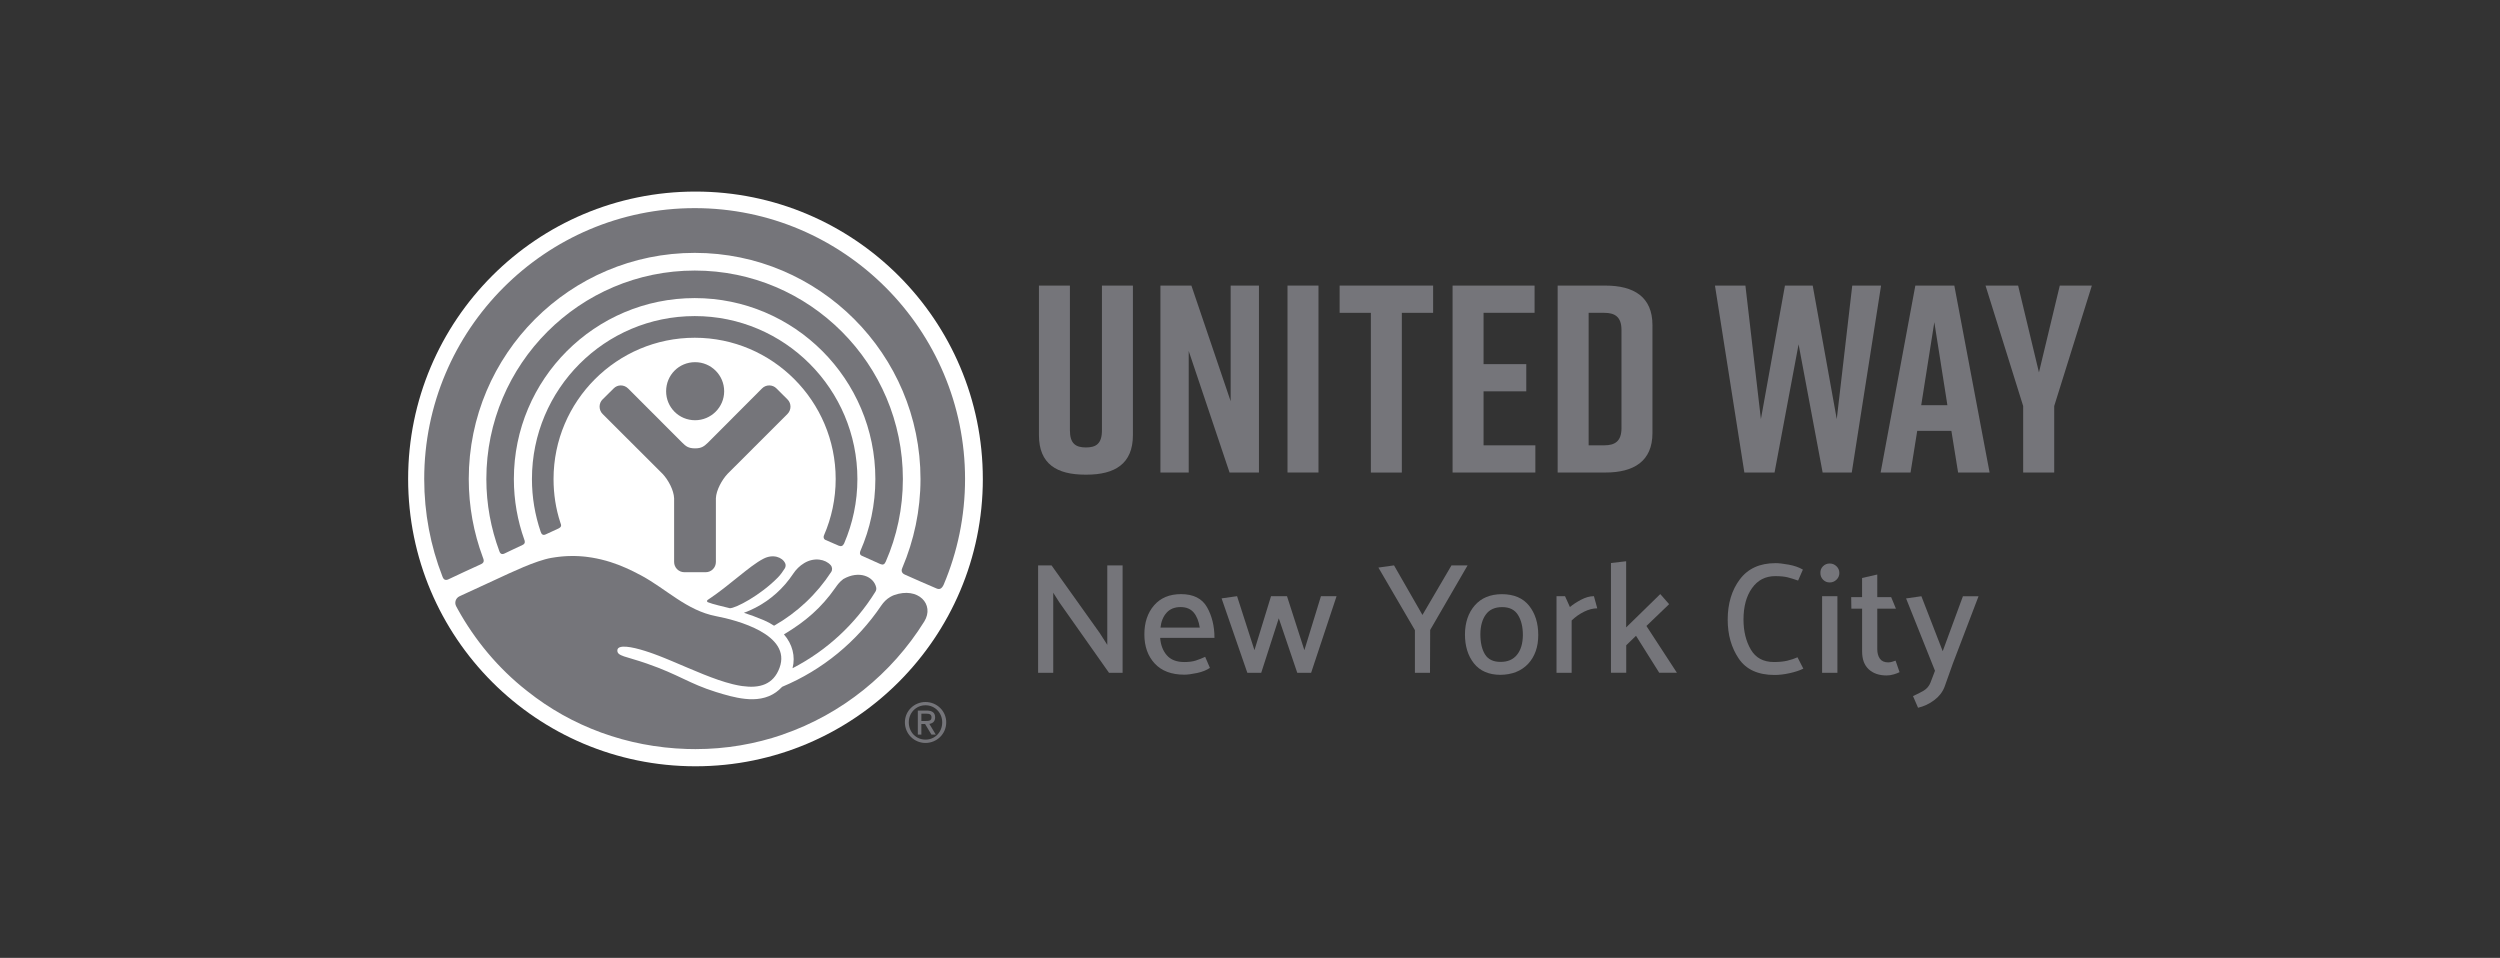 <?xml version="1.0" encoding="UTF-8"?> <svg xmlns="http://www.w3.org/2000/svg" id="Layer_1" version="1.1" viewBox="0 0 261 100"><rect x="0" y="0" width="261" height="100" fill="#333333" stroke="none"/><defs><style> .st0 { fill: #f0f; isolation: isolate; opacity: .47; } .st0, .st1 { display: none; } .st2 { fill: #fff; } .st1 { fill: none; stroke: #fff; stroke-miterlimit: 1; stroke-width: .05px; } .st3 { fill: #75757a; } </style></defs><g><path class="st3" d="M108.379,70.238v-11.212h1.401l5.029,7.058.792,1.237v-8.294h1.598v11.212h-1.42l-5.194-7.369-.627-.989v8.358s-1.58,0-1.58,0Z"></path><path class="st3" d="M126.79,66.593h-5.67c.055.737.284,1.342.692,1.814s1.017.71,1.832.71c.472,0,.87-.05,1.195-.156.325-.105.65-.234.98-.389l.495,1.154c-.353.243-.801.421-1.342.536s-.985.174-1.328.174c-1.342,0-2.372-.389-3.091-1.163s-1.081-1.791-1.081-3.041c0-1.241.339-2.253,1.012-3.032s1.612-1.173,2.812-1.173c1.296,0,2.203.458,2.72,1.369.513.911.774,1.979.774,3.197ZM125.256,65.521c-.101-.659-.307-1.182-.627-1.566s-.779-.577-1.383-.577c-.614,0-1.099.197-1.452.586s-.568.911-.641,1.557h4.104Z"></path><path class="st3" d="M135.433,70.238l-1.928-5.688-1.832,5.688h-1.452l-2.688-7.768,1.617-.229,1.814,5.638,1.731-5.638h1.667l1.814,5.638,1.731-5.638h1.631l-2.656,7.997h-1.447Z"></path><path class="st3" d="M147.716,70.238v-4.452l-3.811-6.531,1.631-.229,2.968,5.175,3.032-5.175h1.681l-3.907,6.742-.018,4.47h-1.575Z"></path><path class="st3" d="M156.634,70.453c-1.209-.009-2.125-.408-2.753-1.195s-.939-1.8-.939-3.041c.009-1.232.353-2.235,1.021-3.009.669-.774,1.612-1.168,2.821-1.177,1.255,0,2.203.399,2.844,1.195s.966,1.823.966,3.073c0,1.241-.353,2.244-1.053,3-.71.756-1.681,1.14-2.908,1.154ZM158.988,66.299c0-.857-.17-1.557-.513-2.102-.339-.545-.888-.815-1.649-.815s-1.324.257-1.699.765c-.376.513-.568,1.195-.577,2.052,0,.888.16,1.598.485,2.12.325.522.866.783,1.626.783.747,0,1.319-.247,1.713-.742.403-.495.605-1.182.614-2.061Z"></path><path class="st3" d="M162.5,70.238v-7.997h.888l.513,1.136c.307-.266.696-.517,1.163-.765.467-.247.916-.371,1.342-.371l.348,1.269c-.44,0-.898.119-1.379.353-.476.238-.911.54-1.296.916v5.459h-1.58Z"></path><path class="st3" d="M168.184,70.238v-11.459l1.585-.183v6.907l3.563-3.481.925,1.053-2.372,2.276,3.183,4.882h-1.846l-2.423-3.856-1.021.989v2.867h-1.594v.005Z"></path><path class="st3" d="M187.723,60.611c-.408-.142-.774-.257-1.095-.339-.325-.082-.756-.124-1.296-.124-1.021,0-1.832.417-2.423,1.255-.595.834-.888,1.928-.888,3.279,0,1.209.252,2.249.76,3.124.504.875,1.315,1.31,2.423,1.31.536,0,1.008-.046,1.401-.142s.747-.211,1.053-.353l.609,1.186c-.376.188-.847.344-1.424.472-.577.128-1.104.188-1.575.188-1.727,0-2.972-.568-3.742-1.708-.769-1.136-1.154-2.491-1.154-4.062,0-1.681.421-3.087,1.269-4.214.847-1.127,2.088-1.69,3.728-1.69.33,0,.788.05,1.369.156.582.105,1.076.279,1.484.517l-.499,1.145Z"></path><path class="st3" d="M191.02,60.808c-.275,0-.504-.096-.692-.288s-.279-.426-.279-.701c-.009-.275.078-.508.27-.701.192-.192.426-.288.701-.288s.513.096.71.288.298.426.298.701-.101.508-.298.701c-.202.192-.435.288-.71.288ZM190.228,70.238v-7.997h1.598v7.997h-1.598Z"></path><path class="st3" d="M198.312,70.174c-.142.078-.344.151-.6.229s-.508.115-.751.115c-.779,0-1.401-.215-1.864-.641-.463-.43-.692-1.049-.692-1.864v-4.47h-1.122l-.018-1.204h1.136v-1.997l1.585-.362v2.359h1.452l.495,1.204h-1.946v4.223c0,.408.092.742.27.998.183.257.472.389.866.389.133,0,.266-.018.403-.059.137-.037.261-.078.371-.124l.417,1.204Z"></path><path class="st3" d="M201.55,71.246l.463-1.218-3.018-7.552,1.598-.229,2.226,5.739,2.111-5.739h1.631l-2.688,7.04-.857,2.409c-.211.55-.568,1.017-1.081,1.401s-1.076.65-1.69.792l-.527-1.218c.394-.174.765-.362,1.104-.559.344-.206.586-.495.728-.866Z"></path></g><g><path class="st3" d="M118.276,45.428c0,3.009-1.896,4.127-4.85,4.127h-.11c-2.954,0-4.85-1.085-4.85-4.127v-15.613h3.233v15.114c0,1.392.614,1.786,1.672,1.786s1.672-.389,1.672-1.786v-15.114h3.233v15.613h0Z"></path><path class="st3" d="M121.148,49.33v-19.515h3.233l4.099,12.073v-12.073h2.954v19.515h-3.069l-4.264-12.687v12.687h-2.954Z"></path><path class="st3" d="M134.416,49.33v-19.515h3.233v19.515h-3.233Z"></path><path class="st3" d="M149.612,32.659h-3.261v16.676h-3.233v-16.676h-3.261v-2.844h9.76v2.844h-.005Z"></path><path class="st3" d="M151.65,49.33v-19.515h8.56v2.844h-5.327v5.354h4.461v2.844h-4.461v5.633h5.409v2.844h-8.643v-.005Z"></path><path class="st3" d="M172.517,33.942v11.262c0,2.954-1.951,4.127-4.905,4.127h-4.992v-19.515h4.992c2.954,0,4.905,1.173,4.905,4.127ZM167.497,32.659h-1.644v13.832h1.644c1.058,0,1.786-.389,1.786-1.786v-10.259c0-1.397-.724-1.786-1.786-1.786Z"></path><path class="st3" d="M193.324,49.33h-3.041l-2.51-13.383-2.51,13.383h-3.151l-3.069-19.515h3.179l1.617,13.942,2.51-13.942h2.899l2.51,13.942,1.617-13.942h3.009l-3.059,19.515Z"></path><path class="st3" d="M203.725,44.984h-3.568l-.696,4.351h-3.124l3.623-19.515h4.072l3.682,19.515h-3.288l-.701-4.351ZM203.309,42.305l-1.365-8.67-1.369,8.67h2.734Z"></path><path class="st3" d="M214.452,49.33h-3.233v-6.939l-3.93-12.577h3.403l2.175,9.064,2.175-9.064h3.348l-3.93,12.577v6.939h-.009Z"></path></g><g id="g12"><path id="path20" class="st2" d="M102.608,49.998c0,16.563-13.442,30.002-30,30.002-16.58.001-29.999-13.438-29.999-30.002s13.418-29.998,29.998-29.998c16.558,0,30,13.43,30,29.998"></path><path id="path22" class="st3" d="M56.973,55.789c.305-.144,1.009-.456,1.322-.609.362-.185.312-.333.203-.627-.474-1.439-.708-2.965-.708-4.546,0-8.131,6.611-14.747,14.743-14.747,8.108,0,14.712,6.616,14.712,14.747,0,2.078-.437,4.075-1.213,5.862-.071.126-.081.381.132.493.241.102,1.135.504,1.395.606.267.105.43.043.568-.235.891-2.074,1.385-4.34,1.385-6.725,0-9.389-7.613-17.01-16.981-17.01-9.392,0-16.997,7.621-16.997,17.01,0,1.925.319,3.763.906,5.492.083.261.225.431.531.29"></path><path id="path24" class="st3" d="M52.661,57.791c.345-.182,1.561-.729,1.88-.892.333-.138.256-.417.201-.544-.708-1.986-1.094-4.111-1.094-6.348,0-10.426,8.465-18.887,18.885-18.887,10.387,0,18.855,8.461,18.855,18.887,0,2.669-.55,5.203-1.559,7.504-.051.12-.141.406.181.526.287.131,1.645.736,1.894.849.267.108.434.061.568-.251,1.157-2.639,1.789-5.564,1.789-8.628,0-11.995-9.743-21.762-21.727-21.762-12.007,0-21.759,9.767-21.759,21.762,0,2.639.482,5.173,1.352,7.523.051.144.162.431.535.261"></path><path id="path26" class="st3" d="M46.785,60.495c.421-.21,2.977-1.392,3.419-1.588.464-.199.261-.547.197-.739-.947-2.549-1.463-5.297-1.463-8.161,0-13.025,10.576-23.607,23.595-23.607,12.979,0,23.567,10.582,23.567,23.607,0,3.292-.686,6.42-1.897,9.277-.084.174-.167.519.267.707.402.185,2.891,1.28,3.233,1.414.333.164.592.126.819-.37,1.44-3.404,2.23-7.135,2.23-11.028,0-15.588-12.659-28.278-28.218-28.278-15.588,0-28.246,12.69-28.246,28.278,0,3.586.669,7.007,1.893,10.155.065.177.191.51.605.333"></path><path id="path28" class="st3" d="M72.569,43.872c1.661,0,3.034-1.35,3.034-3.023,0-1.69-1.373-3.038-3.034-3.038-1.69,0-3.026,1.347-3.026,3.038,0,1.673,1.335,3.023,3.026,3.023"></path><path id="path30" class="st3" d="M73.68,59.739c.585,0,1.059-.479,1.059-1.071v-6.645c.032-.842.629-1.924,1.215-2.551l6.256-6.253c.423-.421.423-1.117,0-1.524l-1.141-1.139c-.412-.425-1.104-.425-1.517,0l-5.643,5.658c-.388.366-.649.595-1.34.595-.707,0-.98-.229-1.342-.595l-5.653-5.657c-.429-.425-1.101-.425-1.511,0l-1.151,1.139c-.419.407-.419,1.103,0,1.524l6.265,6.253c.592.628,1.173,1.709,1.201,2.551v6.645c0,.592.479,1.071,1.071,1.071l2.231-.001"></path><path id="path54" class="st3" d="M96.191,75.274h.411c.463,0,.646-.061.646-.399,0-.255-.158-.37-.549-.37h-.508v.769ZM96.191,76.692h-.372v-2.508h.939c.579,0,.869.232.869.711,0,.446-.289.639-.604.678l.671,1.118h-.452l-.665-1.107h-.387v1.107ZM98.367,75.408c0-1.001-.764-1.778-1.745-1.778-.975,0-1.743.777-1.743,1.778,0,1.039.768,1.808,1.743,1.808.981,0,1.745-.769,1.745-1.808ZM94.471,75.408c0-1.194.983-2.119,2.151-2.119,1.175,0,2.164.925,2.164,2.119,0,1.227-.99,2.156-2.164,2.156-1.168,0-2.151-.929-2.151-2.156"></path><g><g><path class="st3" d="M77.663,63.976c.631.202,1.328.453,2.097.781.383.164.735.354,1.052.568,2.41-1.368,4.459-3.298,5.965-5.614.145-.223.117-.515-.059-.713-.54-.609-1.701-.851-2.76-.21l-.008.005c-.464.279-.85.665-1.149,1.116-.244.368-.512.723-.806,1.063-1.185,1.375-2.672,2.396-4.332,3.005Z"></path><path class="st3" d="M81.844,66.229c.883,1.018,1.216,2.285.897,3.533,3.56-1.833,6.558-4.607,8.656-7.996.078-.127.108-.28.078-.426-.237-1.147-1.781-1.834-3.436-.885-.001.001-.002.001-.003.002-.443.335-.676.697-.816.896-1.494,2.132-3.138,3.534-5.377,4.877Z"></path><path class="st3" d="M81.207,60.293c.278-.283.503-.607.715-.936.105-.164.133-.371.052-.548-.292-.637-1.265-1.003-2.271-.477-1.46.742-3.54,2.799-5.827,4.305-.09.059-.08.194.02.234.569.228,1.542.433,2.304.628.604,0,3.155-1.324,5.007-3.207Z"></path></g><path class="st3" d="M47.969,62.253c.805-.37,3.521-1.622,3.886-1.793h0c1.526-.704,4.055-1.924,5.7-2.216.124-.022.253-.041.382-.06.025-.004.05-.008.075-.012.097-.014.197-.026.297-.038.079-.01.158-.019.238-.027.088-.009.177-.017.267-.024.104-.008.21-.015.317-.02.076-.004.15-.009.227-.011.181-.006.366-.009.555-.007.006,0,.011-.001.017,0h.002c.021.001.042.001.063.002.131.003.264.007.399.014.069.004.138.008.208.013.089.006.179.013.269.021.082.007.163.015.246.024.079.009.16.02.24.03.598.077,1.227.202,1.891.386.007.002.014.004.021.005.146.041.294.085.442.132.026.008.052.017.077.025.974.31,2.039.782,3.153,1.382,2.644,1.424,4.75,3.658,7.802,4.246,2.194.415,7.922,1.923,6.64,5.396-.644,1.751-2.075,2.159-3.877,1.905-.013-.002-.027-.003-.04-.005-.079-.011-.159-.025-.239-.039-.058-.01-.115-.02-.174-.032-.062-.012-.125-.024-.188-.038-.098-.021-.196-.043-.295-.066-.03-.007-.059-.013-.088-.021-1.924-.472-4.144-1.488-6.247-2.371-.055-.023-.111-.047-.167-.07-.095-.04-.19-.079-.284-.118-.1-.041-.2-.082-.299-.123-.078-.032-.157-.064-.234-.095-.118-.047-.234-.093-.35-.138-.063-.024-.126-.05-.188-.073-.177-.068-.354-.134-.527-.197-.001-.001-.003-.001-.004-.001-.113-.041-.227-.081-.34-.12-.172-.059-.344-.115-.514-.168-.162-.051-.323-.099-.48-.143-.722-.202-1.375-.322-1.819-.297-.003,0-.006,0-.009.001-.048.003-.091.009-.134.016-.018.003-.038.005-.054.009-.033.007-.062.017-.092.026-.026.008-.053.016-.075.026-.009.004-.016.01-.024.014-.114.061-.182.152-.188.28-.042.632.866.621,3.079,1.392,3.389,1.176,4.388,2.085,7.203,2.965.973.304,2.009.606,3.021.716.017.002.035.004.052.005.118.012.235.021.352.028.022.001.044.003.066.004.115.005.23.006.345.005.04-.001.081-.001.121-.003.11-.003.219-.009.327-.019.03-.003.06-.007.09-.01.098-.011.195-.025.291-.041.037-.006.073-.012.11-.02.111-.022.221-.048.33-.079.032-.009.063-.019.094-.029.093-.029.185-.061.277-.097.027-.011.053-.019.079-.03.107-.044.212-.096.316-.151.031-.017.062-.034.093-.052.105-.059.209-.123.31-.194.015-.011.029-.022.043-.033.092-.066.181-.139.27-.215.114-.099.227-.205.335-.322h0c4.221-1.762,7.815-4.732,10.344-8.479.245-.363.556-.681.936-.9.144-.083.278-.149.4-.195,2.53-.898,4.259.977,3.156,2.756-3.387,5.446-8.595,9.669-14.773,11.798l.001.005c-2.858.984-5.924,1.519-9.112,1.519h-.011c-.297,0-.594-.005-.888-.014-6.268-.195-12.06-2.372-16.647-6.027l.001.001c-.015-.011-.028-.023-.043-.034h0c-3.038-2.374-5.479-5.361-7.232-8.534-.051-.093-.108-.199-.166-.307-.205-.383-.045-.859.349-1.04h0Z"></path></g><line class="st1" x1="45.905" y1="63.367" x2="60.197" y2="56.777"></line><path id="path201" data-name="path20" class="st0" d="M100.751,49.975c0,15.587-12.65,28.234-28.233,28.234-15.603,0-28.231-12.647-28.231-28.234s12.628-28.231,28.231-28.231c15.582,0,28.233,12.639,28.233,28.231"></path></g></svg> 